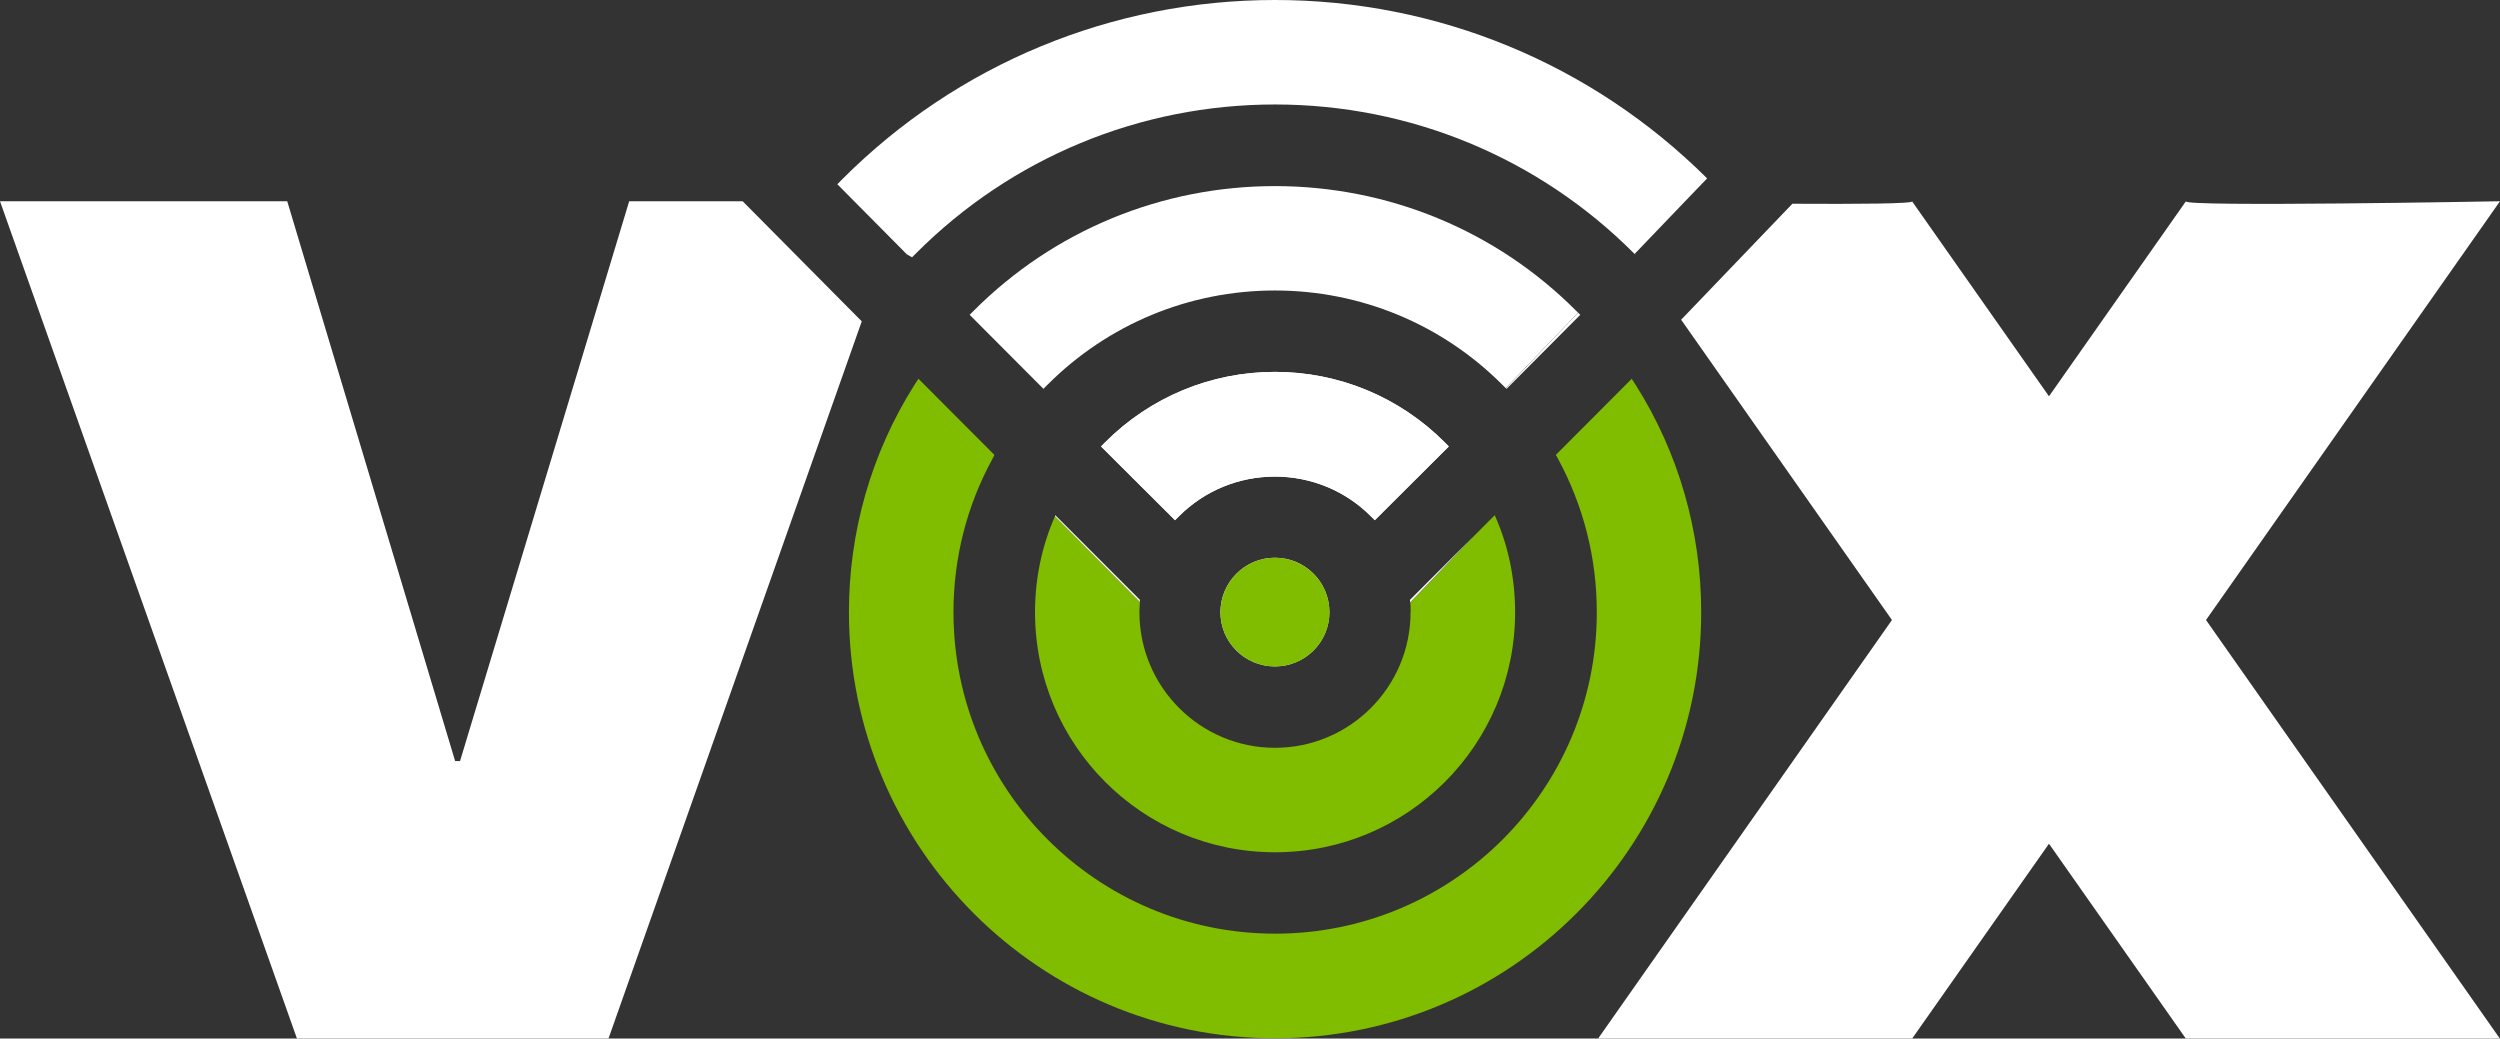 <?xml version="1.0" encoding="UTF-8"?>
<svg xmlns="http://www.w3.org/2000/svg" id="Layer_2" viewBox="0 0 321.61 133.6">
  <rect x="0" y="0" width="321.61" height="133.6" fill="#333333" stroke="none"/>
  <defs>
    <style>.cls-1{fill:#80bc00;}.cls-1,.cls-2{stroke-width:0px;}.cls-2{fill:#fff;}</style>
  </defs>
  <g id="Layer_1-2">
    <path class="cls-2" d="m171.02,78.76c0,3.84-3.13,6.97-7.01,6.97s-7.01-3.13-7.01-6.97,3.13-7.01,7.01-7.01,7.01,3.13,7.01,7.01Zm-28.84-21.87c5.81-5.81,13.6-9.05,21.83-9.05s16.02,3.23,21.83,9.05l.54.54-9.52,9.49-.51-.51c-3.3-3.3-7.69-5.1-12.34-5.1s-9.05,1.8-12.34,5.1l-.51.51-9.52-9.49.54-.54Z"></path>
    <polygon class="cls-2" points="80.94 25.89 59.18 97.91 58.55 97.91 36.95 25.89 0 25.89 38.2 133.6 78.28 133.6 110.86 41.34 95.54 25.89 80.94 25.89"></polygon>
    <path class="cls-2" d="m321.61,25.89s-41.16.76-40.4,0l-17.62,25.09-17.62-25.09c.32.32-6.94.37-15.39.32l-14.31,14.92,27.12,38.63-37.8,53.84h40.4l17.6-25.06,17.6,25.06h40.4l-37.8-53.84,37.82-53.87Z"></path>
    <path class="cls-2" d="m164.02,23.94c-14.59,0-28.46,5.71-38.77,16.05l-.51.51,9.49,9.52.54-.54c7.79-7.79,18.23-12.11,29.24-12.11s21.46,4.32,29.24,12.11l.45.45,9.31-9.7-.24-.24c-10.3-10.34-24.18-16.05-38.77-16.05Z"></path>
    <path class="cls-2" d="m164.02,0c-20.95,0-40.87,8.23-55.67,23.06l-.63.64,2.18,2.2,4.74,4.78,2.02,2.04.67.38.51-.51c12.28-12.31,28.8-19.15,46.18-19.15s33.9,6.84,46.18,19.15l.08.08.03-.03,6.3-6.57,3-3.12C204.78,8.19,184.91,0,164.02,0Z"></path>
    <path class="cls-2" d="m151.67,66.41c3.3-3.3,7.72-5.1,12.34-5.1s9.05,1.8,12.34,5.1l.51.51,9.52-9.49-.54-.54c-5.81-5.81-13.6-9.05-21.83-9.05s-16.02,3.23-21.83,9.05l-.54.54,9.52,9.49.51-.51Z"></path>
    <path class="cls-1" d="m164.02,71.75c-3.88,0-7.01,3.13-7.01,7.01s3.13,6.97,7.01,6.97,7.01-3.13,7.01-6.97-3.13-7.01-7.01-7.01Z"></path>
    <path class="cls-1" d="m181.46,78.76c0,9.62-7.82,17.44-17.44,17.44s-17.44-7.82-17.44-17.44c0-.45.03-.89.06-1.33l-10.92-11.02c-1.7,3.84-2.57,8.05-2.57,12.35,0,17.07,13.81,30.88,30.88,30.88s30.88-13.81,30.88-30.88c0-4.35-.88-8.6-2.62-12.48l-2.79,2.79-8.07,8.42c.03.42.05.84.05,1.27Z"></path>
    <path class="cls-1" d="m118.15,48.73l-.51.78c-5.54,8.77-8.43,18.87-8.43,29.24,0,30.26,24.55,54.82,54.82,54.82s54.82-24.55,54.82-54.82c0-10.37-2.89-20.47-8.43-29.24l-.51-.78-9.76,9.79.27.48c3.3,6.09,5,12.82,5,19.76,0,22.85-18.53,41.35-41.38,41.35s-41.38-18.5-41.38-41.35c0-6.94,1.7-13.67,5.03-19.76l.23-.47-2.07-2.09-7.69-7.71Z"></path>
    <polygon class="cls-2" points="125.83 56.44 127.9 58.53 127.9 58.52 125.83 56.44"></polygon>
    <path class="cls-2" d="m146.64,77.16l-10.88-10.88s-.03.09-.05.13l10.92,11.02c0-.09,0-.17.01-.26Z"></path>
    <polygon class="cls-2" points="193.81 50.02 203.29 40.5 203.02 40.23 193.72 49.93 193.81 50.02"></polygon>
    <polygon class="cls-2" points="210.28 32.66 210.43 32.81 210.31 32.63 210.28 32.66"></polygon>
    <path class="cls-2" d="m181.41,77.49l8.07-8.42-8.09,8.09c0,.11,0,.22.01.33Z"></path>
  </g>
</svg>
